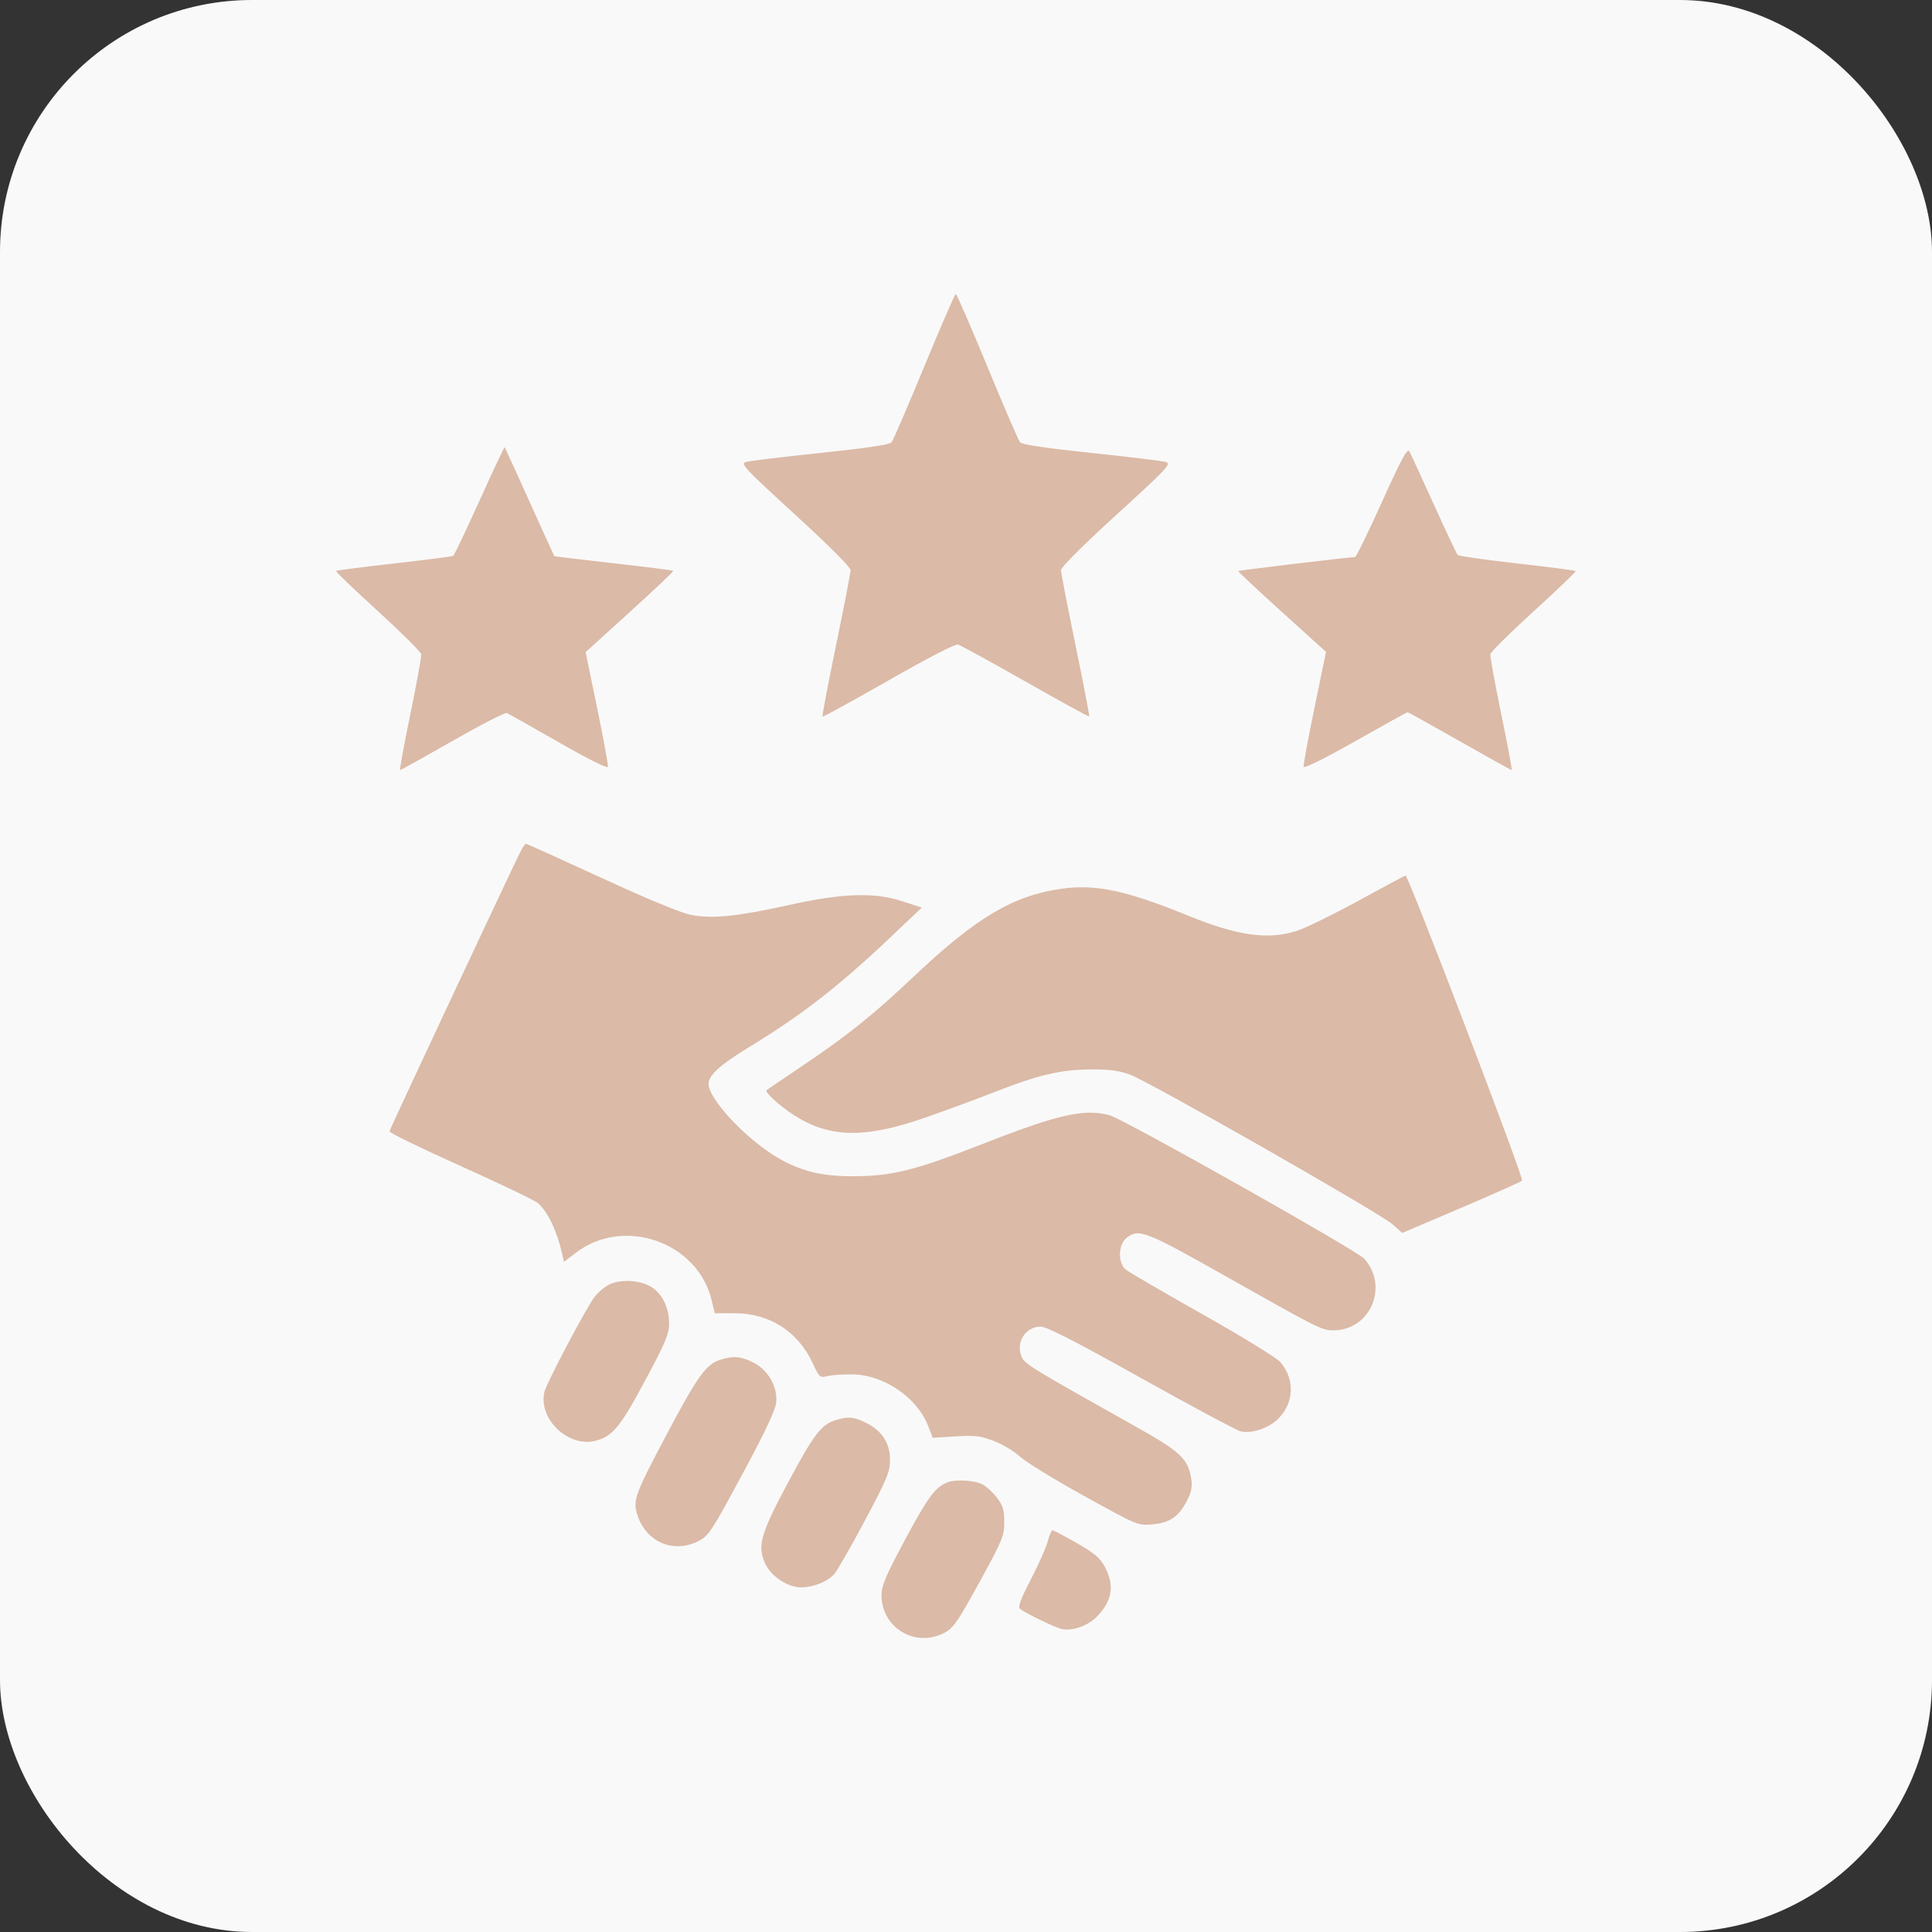<svg width="46" height="46" viewBox="0 0 46 46" fill="none" xmlns="http://www.w3.org/2000/svg">
<rect x="0" y="0" width="46" height="46" fill="#333333" stroke="none"/>
<rect width="46" height="46" rx="6" fill="#F9F9F9"/>
<path fill-rule="evenodd" clip-rule="evenodd" d="M22.007 8.724C21.616 9.673 21.265 10.486 21.228 10.531C21.182 10.587 20.629 10.67 19.532 10.785C18.636 10.879 17.837 10.975 17.756 11C17.622 11.04 17.734 11.158 18.93 12.252C19.728 12.981 20.252 13.505 20.252 13.574C20.252 13.637 20.096 14.442 19.906 15.364C19.716 16.285 19.571 17.049 19.584 17.062C19.597 17.075 20.303 16.687 21.154 16.201C22.049 15.689 22.745 15.328 22.807 15.345C22.865 15.361 23.588 15.757 24.414 16.226C25.239 16.695 25.923 17.069 25.933 17.058C25.944 17.048 25.798 16.285 25.608 15.364C25.417 14.442 25.262 13.637 25.262 13.574C25.262 13.505 25.788 12.98 26.586 12.253C27.793 11.152 27.897 11.041 27.76 11C27.678 10.976 26.878 10.878 25.982 10.784C24.898 10.67 24.331 10.585 24.286 10.53C24.248 10.485 23.898 9.673 23.507 8.724C23.116 7.776 22.779 7 22.757 7C22.735 7 22.398 7.776 22.007 8.724ZM11.418 11.917C11.097 12.627 10.815 13.219 10.79 13.234C10.766 13.249 10.134 13.331 9.385 13.416C8.637 13.5 8.014 13.581 8 13.594C7.987 13.608 8.434 14.037 8.994 14.547C9.554 15.058 10.02 15.521 10.029 15.575C10.038 15.629 9.921 16.273 9.77 17.005C9.618 17.737 9.509 18.335 9.527 18.335C9.544 18.335 10.106 18.023 10.774 17.641C11.443 17.259 12.024 16.96 12.066 16.977C12.107 16.994 12.663 17.306 13.3 17.671C14.005 18.075 14.465 18.305 14.475 18.257C14.484 18.214 14.367 17.582 14.217 16.853L13.943 15.527L14.997 14.57C15.578 14.044 16.042 13.604 16.03 13.592C16.018 13.579 15.378 13.498 14.608 13.411C13.838 13.325 13.203 13.248 13.198 13.242C13.193 13.236 12.928 12.654 12.609 11.947C12.291 11.241 12.024 10.655 12.016 10.646C12.008 10.636 11.739 11.208 11.418 11.917ZM32.904 11.951C32.578 12.672 32.29 13.263 32.263 13.263C32.142 13.263 29.497 13.579 29.48 13.595C29.47 13.605 29.937 14.043 30.517 14.567L31.572 15.521L31.298 16.85C31.146 17.581 31.03 18.214 31.039 18.256C31.049 18.303 31.54 18.059 32.27 17.646C32.939 17.267 33.498 16.958 33.514 16.958C33.529 16.958 34.087 17.268 34.753 17.646C35.419 18.025 35.976 18.335 35.992 18.335C36.007 18.335 35.896 17.737 35.744 17.005C35.593 16.273 35.476 15.63 35.485 15.576C35.494 15.522 35.96 15.061 36.521 14.55C37.082 14.039 37.529 13.61 37.515 13.596C37.501 13.581 36.873 13.5 36.121 13.415C35.369 13.33 34.733 13.24 34.708 13.214C34.683 13.189 34.426 12.647 34.138 12.009C33.85 11.371 33.587 10.802 33.555 10.744C33.509 10.662 33.365 10.93 32.904 11.951ZM12.399 20.263C12.226 20.599 9.284 26.876 9.273 26.936C9.266 26.969 10.03 27.342 10.971 27.764C11.912 28.186 12.739 28.583 12.81 28.647C13.052 28.866 13.268 29.322 13.389 29.873L13.427 30.044L13.712 29.827C14.855 28.955 16.615 29.573 16.945 30.962L17.017 31.268H17.493C18.328 31.268 19.008 31.707 19.359 32.474C19.508 32.799 19.519 32.808 19.71 32.763C19.819 32.737 20.088 32.72 20.309 32.724C21.057 32.739 21.843 33.281 22.103 33.961L22.207 34.233L22.748 34.2C23.209 34.171 23.344 34.187 23.66 34.307C23.864 34.384 24.145 34.553 24.286 34.682C24.427 34.811 25.115 35.233 25.815 35.62C27.073 36.315 27.093 36.324 27.43 36.295C27.846 36.261 28.061 36.116 28.256 35.742C28.366 35.529 28.392 35.405 28.363 35.213C28.291 34.736 28.113 34.568 27.04 33.966C24.537 32.562 24.395 32.475 24.323 32.302C24.18 31.957 24.416 31.587 24.78 31.587C24.923 31.588 25.603 31.936 27.172 32.813C28.378 33.486 29.442 34.056 29.538 34.079C29.801 34.142 30.208 34.006 30.435 33.779C30.812 33.402 30.834 32.846 30.49 32.436C30.404 32.334 29.595 31.836 28.638 31.296C27.703 30.768 26.879 30.289 26.806 30.23C26.613 30.073 26.621 29.637 26.82 29.476C27.108 29.244 27.267 29.305 29.145 30.365C31.4 31.638 31.473 31.675 31.748 31.675C32.626 31.675 33.076 30.626 32.48 29.968C32.301 29.769 26.753 26.644 26.421 26.554C25.817 26.391 25.203 26.529 23.403 27.234C21.808 27.859 21.251 28 20.346 28.006C19.519 28.012 18.985 27.869 18.386 27.483C17.654 27.009 16.87 26.143 16.87 25.807C16.87 25.6 17.144 25.353 17.855 24.919C19.101 24.16 19.989 23.468 21.214 22.305L21.947 21.609L21.491 21.461C20.811 21.239 20.068 21.264 18.777 21.55C17.564 21.819 16.966 21.88 16.465 21.786C16.228 21.742 15.446 21.42 14.323 20.903C13.351 20.455 12.54 20.089 12.522 20.089C12.504 20.089 12.449 20.167 12.399 20.263ZM32.339 21.449C31.736 21.778 31.078 22.1 30.877 22.164C30.187 22.384 29.465 22.282 28.265 21.792C26.818 21.202 26.088 21.047 25.283 21.159C24.128 21.32 23.244 21.843 21.759 23.248C20.795 24.159 20.186 24.648 19.125 25.363C18.66 25.677 18.267 25.943 18.253 25.955C18.199 25.999 18.541 26.314 18.888 26.541C19.736 27.095 20.587 27.114 22.028 26.611C22.515 26.441 23.251 26.169 23.665 26.007C24.714 25.595 25.243 25.469 25.951 25.463C26.401 25.459 26.632 25.488 26.899 25.584C27.357 25.749 32.864 28.888 33.16 29.153L33.386 29.356L34.788 28.759C35.559 28.43 36.213 28.138 36.241 28.11C36.29 28.061 33.53 20.837 33.466 20.846C33.449 20.848 32.941 21.119 32.339 21.449ZM14.501 30.587C14.387 30.645 14.229 30.78 14.15 30.886C13.945 31.163 13.015 32.925 12.964 33.133C12.804 33.783 13.54 34.482 14.193 34.301C14.59 34.192 14.773 33.968 15.363 32.865C15.844 31.967 15.931 31.761 15.931 31.515C15.931 31.153 15.785 30.837 15.537 30.66C15.284 30.48 14.781 30.444 14.501 30.587ZM17.141 32.378C16.814 32.483 16.607 32.771 15.903 34.097C15.119 35.576 15.068 35.712 15.169 36.049C15.362 36.693 16.003 36.99 16.596 36.709C16.874 36.576 16.915 36.514 17.748 34.965C18.219 34.089 18.463 33.567 18.48 33.399C18.519 33.021 18.293 32.621 17.937 32.442C17.638 32.291 17.456 32.276 17.141 32.378ZM19.907 33.809C19.56 33.912 19.382 34.143 18.775 35.276C18.119 36.501 18.033 36.788 18.203 37.195C18.319 37.473 18.641 37.725 18.955 37.783C19.238 37.836 19.666 37.693 19.86 37.482C19.93 37.405 20.258 36.833 20.589 36.211C21.12 35.212 21.191 35.042 21.191 34.764C21.191 34.362 21.007 34.073 20.629 33.882C20.332 33.732 20.207 33.72 19.907 33.809ZM22.569 35.29C22.275 35.4 22.102 35.632 21.566 36.627C21.105 37.485 20.991 37.748 20.988 37.966C20.977 38.707 21.716 39.206 22.399 38.917C22.687 38.795 22.757 38.699 23.365 37.589C23.869 36.669 23.911 36.563 23.911 36.239C23.911 35.951 23.88 35.846 23.738 35.66C23.643 35.535 23.483 35.39 23.383 35.338C23.205 35.246 22.756 35.22 22.569 35.29ZM24.946 36.701C24.907 36.847 24.726 37.255 24.543 37.607C24.305 38.065 24.231 38.263 24.282 38.303C24.414 38.408 25.103 38.744 25.269 38.784C25.523 38.845 25.904 38.712 26.121 38.487C26.482 38.113 26.54 37.748 26.309 37.312C26.194 37.094 26.067 36.986 25.636 36.739C25.344 36.572 25.085 36.435 25.061 36.435C25.036 36.435 24.985 36.554 24.946 36.701Z" fill="#DBBAA7"/>
</svg>
